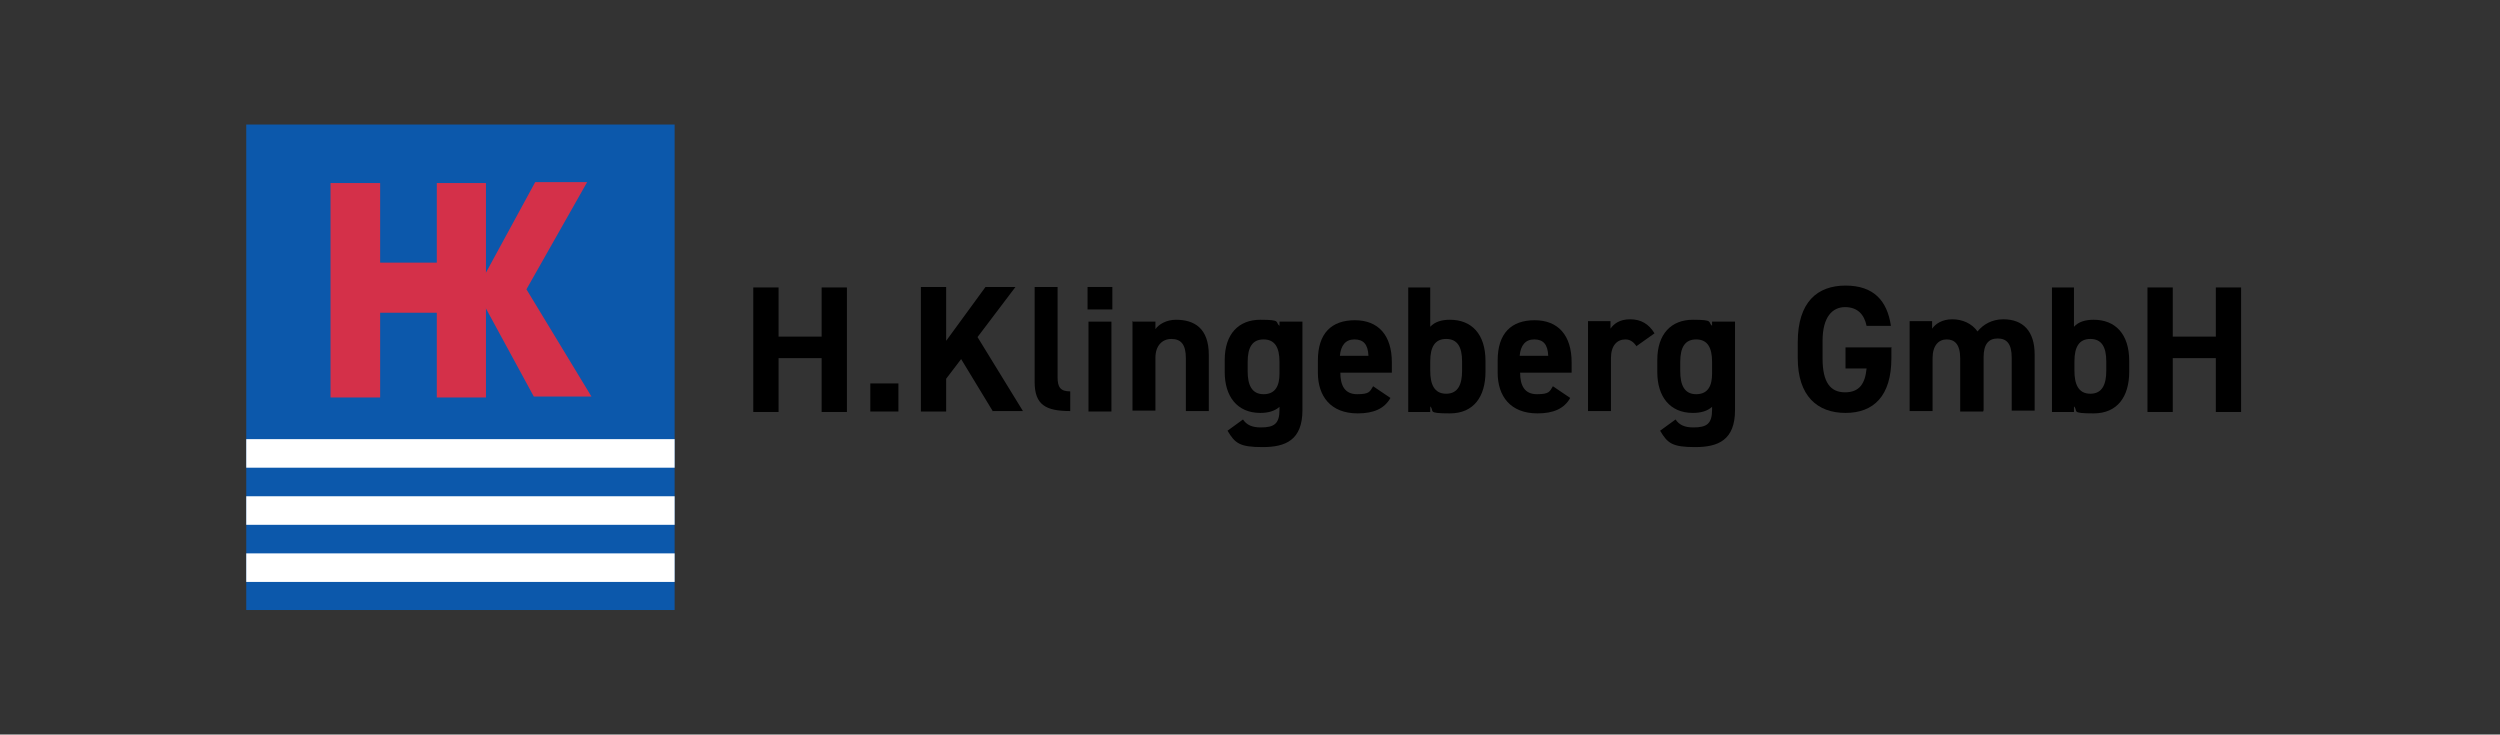 <?xml version="1.0" encoding="UTF-8"?>
<svg xmlns="http://www.w3.org/2000/svg" id="Ebene_1" version="1.1" viewBox="0 0 534 156.9">
  <rect x="0" y="0" width="534" height="156.9" fill="#333333" stroke="none"/>
  <defs>
    <style>
      .st0 {
        fill-rule: evenodd;
      }

      .st0, .st1 {
        fill: #d43049;
      }

      .st2 {
        isolation: isolate;
      }

      .st3 {
        fill: #fff;
      }

      .st4 {
        fill: #0c58ab;
      }

      .st5 {
        fill: none;
        stroke: #d43049;
        stroke-miterlimit: 3.9;
        stroke-width: .6px;
      }
    </style>
  </defs>
  <g id="AI-Datei">
    <g>
      <rect class="st4" x="52.6" y="26.6" width="91.5" height="103.7"></rect>
      <rect class="st3" x="52.6" y="118.2" width="91.5" height="6.1"></rect>
      <rect class="st3" x="52.6" y="106" width="91.5" height="6.1"></rect>
      <rect class="st3" x="52.6" y="93.8" width="91.5" height="6.1"></rect>
      <polygon class="st5" points="70.9 84.6 80.9 84.6 80.9 66.5 93.6 66.5 93.6 84.6 103.5 84.6 103.5 39.4 93.6 39.4 93.6 56.4 80.9 56.4 80.9 39.4 70.9 39.4 70.9 84.6"></polygon>
      <polyline class="st1" points="70.9 84.6 80.9 84.6 80.9 66.5 93.6 66.5 93.6 84.6 103.5 84.6 103.5 39.4 93.6 39.4 93.6 56.4 80.9 56.4 80.9 39.4 70.9 39.4 70.9 84.6"></polyline>
      <polygon class="st5" points="102.1 62.3 103.6 64.9 114.2 84.4 125.8 84.4 112.1 61.8 124.9 39.2 114.5 39.2 102.2 61.8 103.5 59.6 102.1 62.3"></polygon>
      <polyline class="st0" points="102.1 62.3 103.6 64.9 114.2 84.4 125.8 84.4 112.1 61.8 124.9 39.2 114.5 39.2 102.2 61.8 103.5 59.6 102.1 62.3"></polyline>
      <g class="st2">
        <g class="st2">
          <g class="st2">
            <path d="M166.3,71.9h9.2v-10.5h5.4v26.6h-5.4v-11.5h-9.2v11.5h-5.4v-26.6h5.4v10.5Z"></path>
            <path d="M191.9,87.9h-6v-6h6v6Z"></path>
            <path d="M212.1,87.9l-6.8-11.2-3.2,4.2v7h-5.4v-26.6h5.4v11.5l8.4-11.5h6.4l-8.1,10.7,9.7,15.8h-6.4Z"></path>
            <path d="M221,61.3h4.9v19.3c0,2.1.6,3,2.7,3v4.2c-5.2,0-7.6-1.3-7.6-6.2v-20.4Z"></path>
            <path d="M232.3,61.3h5.3v4.8h-5.3v-4.8ZM232.5,68.7h4.9v19.2h-4.9v-19.2Z"></path>
            <path d="M242,68.7h4.8v1.6c.7-1,2.3-2,4.4-2,3.9,0,7,1.8,7,7.5v12h-4.9v-11.3c0-3-1.1-4.1-3.1-4.1s-3.4,1.5-3.4,4v11.3h-4.9v-19.2Z"></path>
            <path d="M273.3,68.7h4.9v18.9c0,6.4-3.6,7.9-8.5,7.9s-5.9-.8-7.5-3.5l3.3-2.4c.8,1.2,2,1.7,3.8,1.7,2.9,0,4-.8,4-3.8v-.6c-1,.9-2.4,1.3-4.1,1.3-5,0-7.6-3.6-7.6-8.7v-2.6c0-5.6,3-8.6,7.6-8.6s3.1.5,4.1,1.3v-1ZM273.3,79.7v-2.4c0-3.1-1-4.8-3.4-4.8s-3.4,1.7-3.4,4.8v2c0,2.8.8,4.9,3.4,4.9s3.4-1.9,3.4-4.4Z"></path>
            <path d="M297,85c-1.3,2.3-3.6,3.3-7,3.3-5.8,0-8.5-3.7-8.5-8.7v-2.6c0-5.8,2.9-8.6,7.9-8.6s7.9,3.2,7.9,9v2.2h-11c0,2.7.9,4.6,3.6,4.6s2.7-.6,3.4-1.7l3.7,2.5ZM286.3,76h6c-.1-2.5-1.1-3.5-3-3.5s-2.9,1.3-3.1,3.5Z"></path>
            <path d="M305.5,69.8c1-1.1,2.5-1.5,4.2-1.5,4.6,0,7.6,3,7.6,8.8v2.3c0,5.3-2.5,8.9-7.6,8.9s-3.2-.5-4.2-1.5v1.2h-4.7v-26.6h4.7v8.5ZM312.3,79.2v-2c0-3.1-1-4.8-3.4-4.8s-3.4,1.7-3.4,4.8v2c0,2.8.8,4.9,3.4,4.9s3.4-2.1,3.4-4.9Z"></path>
            <path d="M335.4,85c-1.3,2.3-3.6,3.3-7,3.3-5.8,0-8.5-3.7-8.5-8.7v-2.6c0-5.8,2.9-8.6,7.9-8.6s7.9,3.2,7.9,9v2.2h-11c0,2.7.9,4.6,3.6,4.6s2.7-.6,3.4-1.7l3.7,2.5ZM324.7,76h6c-.1-2.5-1.1-3.5-3-3.5s-2.9,1.3-3.1,3.5Z"></path>
            <path d="M349.6,74c-.5-.7-1.2-1.5-2.4-1.5-1.8,0-3.1,1.3-3.1,4v11.3h-4.9v-19.2h4.8v1.6c.7-1,1.9-2,4.2-2s4,1,5.2,3l-3.8,2.7Z"></path>
            <path d="M365.7,68.7h4.9v18.9c0,6.4-3.6,7.9-8.5,7.9s-5.9-.8-7.5-3.5l3.3-2.4c.8,1.2,2,1.7,3.8,1.7,2.9,0,4-.8,4-3.8v-.6c-1,.9-2.4,1.3-4.1,1.3-5,0-7.6-3.6-7.6-8.7v-2.6c0-5.6,3-8.6,7.6-8.6s3.1.5,4.1,1.3v-1ZM365.7,79.7v-2.4c0-3.1-1-4.8-3.4-4.8s-3.4,1.7-3.4,4.8v2c0,2.8.8,4.9,3.4,4.9s3.4-1.9,3.4-4.4Z"></path>
            <path d="M404,74.1v2.4c0,8.1-3.8,11.7-9.8,11.7s-10.2-3.6-10.2-11.7v-3.4c0-8.6,4.2-12.1,10.2-12.1s8.9,3.2,9.7,8.6h-5.2c-.5-2.4-1.9-4-4.6-4s-4.8,2.1-4.8,7.2v3.8c0,5.1,1.7,7.2,4.8,7.2s4.3-1.9,4.6-5.1h-4.5v-4.5h9.7Z"></path>
            <path d="M423.6,87.9h-4.9v-11.3c0-3.1-1.2-4.1-2.9-4.1s-3,1.3-3,4v11.3h-4.9v-19.2h4.8v1.6c.7-1,2.1-2,4.3-2s4.2.9,5.4,2.6c1.2-1.5,3.1-2.6,5.5-2.6,4.2,0,6.7,2.5,6.7,7.5v12h-4.9v-11.3c0-2.9-1-4.1-3-4.1s-3,1.3-3,4v11.3Z"></path>
            <path d="M443,69.8c1-1.1,2.5-1.5,4.2-1.5,4.6,0,7.6,3,7.6,8.8v2.3c0,5.3-2.5,8.9-7.6,8.9s-3.2-.5-4.2-1.5v1.2h-4.7v-26.6h4.7v8.5ZM449.9,79.2v-2c0-3.1-1-4.8-3.4-4.8s-3.4,1.7-3.4,4.8v2c0,2.8.8,4.9,3.4,4.9s3.4-2.1,3.4-4.9Z"></path>
            <path d="M464.1,71.9h9.2v-10.5h5.4v26.6h-5.4v-11.5h-9.2v11.5h-5.4v-26.6h5.4v10.5Z"></path>
          </g>
        </g>
      </g>
    </g>
  </g>
</svg>
